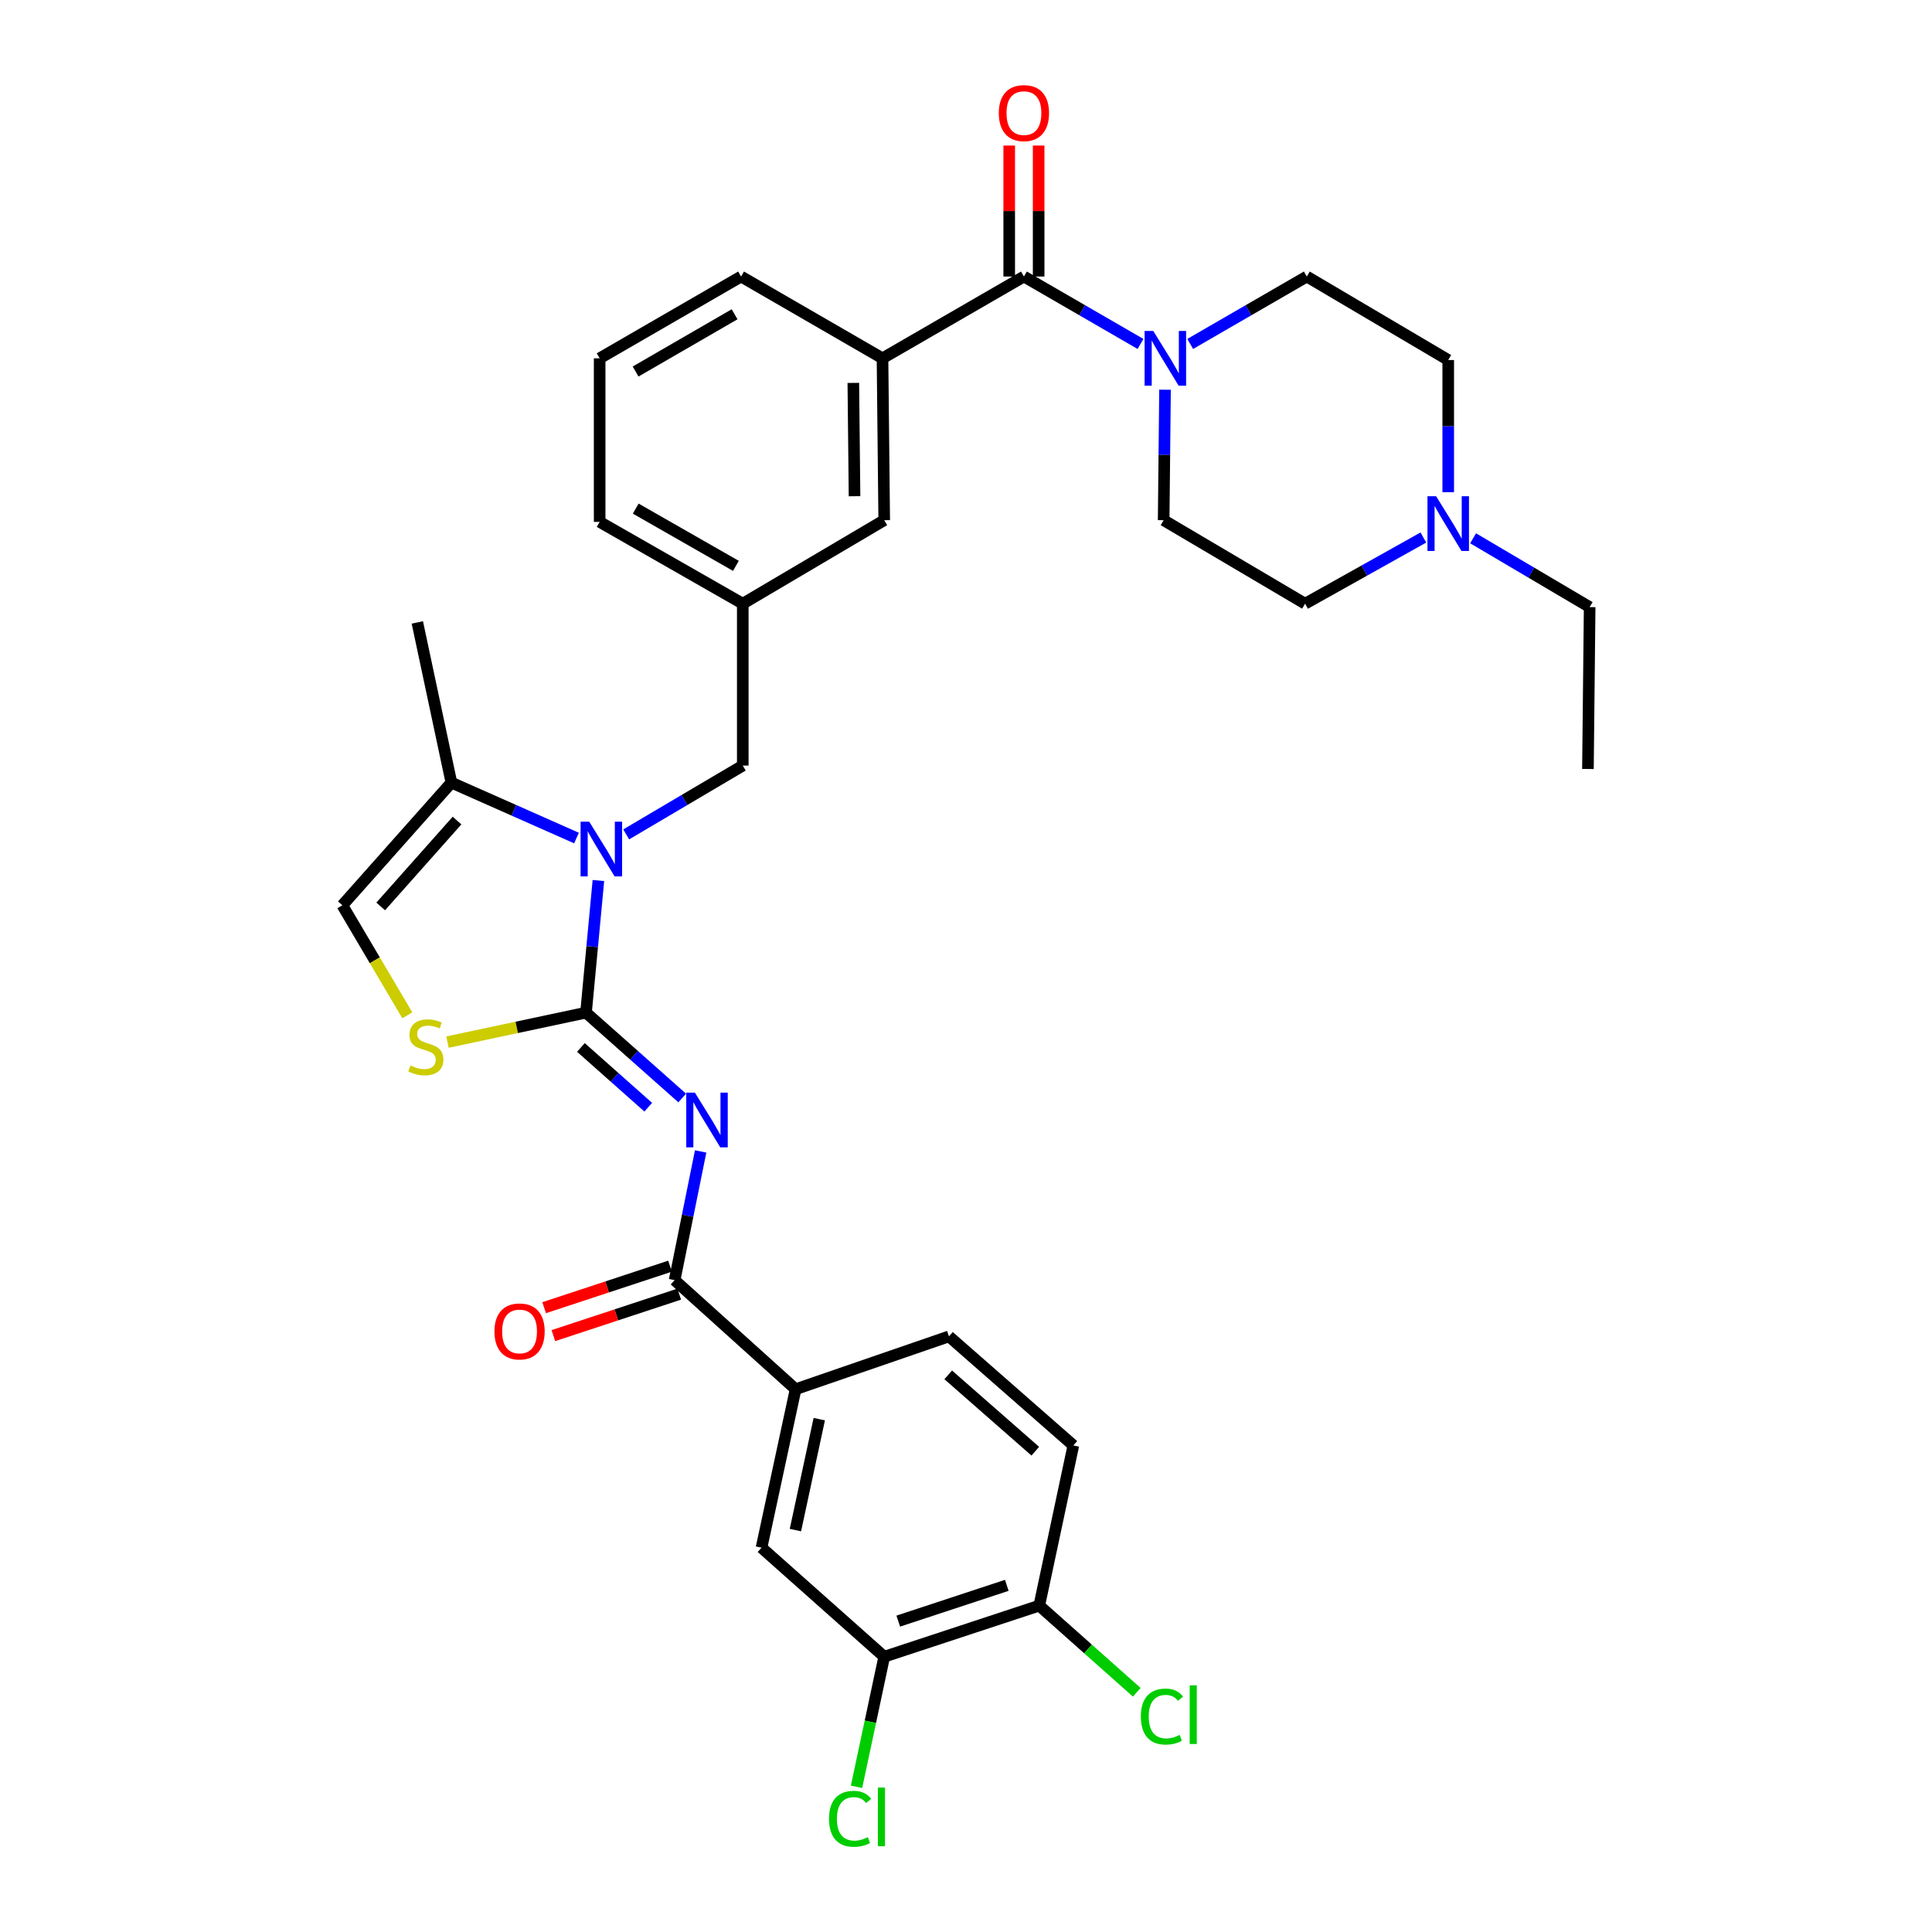 <?xml version='1.0' encoding='iso-8859-1'?>
<svg version='1.1' baseProfile='full'
              xmlns='http://www.w3.org/2000/svg'
                      xmlns:rdkit='http://www.rdkit.org/xml'
                      xmlns:xlink='http://www.w3.org/1999/xlink'
                  xml:space='preserve'
width='1000px' height='1000px' viewBox='0 0 1000 1000'>
<!-- END OF HEADER -->
<rect style='opacity:1.0;fill:#FFFFFF;stroke:none' width='1000' height='1000' x='0' y='0'> </rect>
<path class='bond-0' d='M 762.465,278.614 L 792.634,296.422' style='fill:none;fill-rule:evenodd;stroke:#0000FF;stroke-width:6px;stroke-linecap:butt;stroke-linejoin:miter;stroke-opacity:1' />
<path class='bond-0' d='M 792.634,296.422 L 822.802,314.231' style='fill:none;fill-rule:evenodd;stroke:#000000;stroke-width:6px;stroke-linecap:butt;stroke-linejoin:miter;stroke-opacity:1' />
<path class='bond-1' d='M 736.737,278.216 L 706.123,295.343' style='fill:none;fill-rule:evenodd;stroke:#0000FF;stroke-width:6px;stroke-linecap:butt;stroke-linejoin:miter;stroke-opacity:1' />
<path class='bond-1' d='M 706.123,295.343 L 675.509,312.47' style='fill:none;fill-rule:evenodd;stroke:#000000;stroke-width:6px;stroke-linecap:butt;stroke-linejoin:miter;stroke-opacity:1' />
<path class='bond-2' d='M 749.6,254.743 L 749.6,220.547' style='fill:none;fill-rule:evenodd;stroke:#0000FF;stroke-width:6px;stroke-linecap:butt;stroke-linejoin:miter;stroke-opacity:1' />
<path class='bond-2' d='M 749.6,220.547 L 749.6,186.35' style='fill:none;fill-rule:evenodd;stroke:#000000;stroke-width:6px;stroke-linecap:butt;stroke-linejoin:miter;stroke-opacity:1' />
<path class='bond-3' d='M 529.983,143.131 L 560.158,160.58' style='fill:none;fill-rule:evenodd;stroke:#000000;stroke-width:6px;stroke-linecap:butt;stroke-linejoin:miter;stroke-opacity:1' />
<path class='bond-3' d='M 560.158,160.58 L 590.332,178.029' style='fill:none;fill-rule:evenodd;stroke:#0000FF;stroke-width:6px;stroke-linecap:butt;stroke-linejoin:miter;stroke-opacity:1' />
<path class='bond-4' d='M 537.6,143.131 L 537.6,109.235' style='fill:none;fill-rule:evenodd;stroke:#000000;stroke-width:6px;stroke-linecap:butt;stroke-linejoin:miter;stroke-opacity:1' />
<path class='bond-4' d='M 537.6,109.235 L 537.6,75.338' style='fill:none;fill-rule:evenodd;stroke:#FF0000;stroke-width:6px;stroke-linecap:butt;stroke-linejoin:miter;stroke-opacity:1' />
<path class='bond-4' d='M 522.367,143.131 L 522.367,109.235' style='fill:none;fill-rule:evenodd;stroke:#000000;stroke-width:6px;stroke-linecap:butt;stroke-linejoin:miter;stroke-opacity:1' />
<path class='bond-4' d='M 522.367,109.235 L 522.367,75.338' style='fill:none;fill-rule:evenodd;stroke:#FF0000;stroke-width:6px;stroke-linecap:butt;stroke-linejoin:miter;stroke-opacity:1' />
<path class='bond-5' d='M 529.983,143.131 L 456.781,185.462' style='fill:none;fill-rule:evenodd;stroke:#000000;stroke-width:6px;stroke-linecap:butt;stroke-linejoin:miter;stroke-opacity:1' />
<path class='bond-6' d='M 616.04,178.029 L 646.219,160.58' style='fill:none;fill-rule:evenodd;stroke:#0000FF;stroke-width:6px;stroke-linecap:butt;stroke-linejoin:miter;stroke-opacity:1' />
<path class='bond-6' d='M 646.219,160.58 L 676.397,143.131' style='fill:none;fill-rule:evenodd;stroke:#000000;stroke-width:6px;stroke-linecap:butt;stroke-linejoin:miter;stroke-opacity:1' />
<path class='bond-7' d='M 603.015,201.717 L 602.661,235.484' style='fill:none;fill-rule:evenodd;stroke:#0000FF;stroke-width:6px;stroke-linecap:butt;stroke-linejoin:miter;stroke-opacity:1' />
<path class='bond-7' d='M 602.661,235.484 L 602.306,269.251' style='fill:none;fill-rule:evenodd;stroke:#000000;stroke-width:6px;stroke-linecap:butt;stroke-linejoin:miter;stroke-opacity:1' />
<path class='bond-8' d='M 822.802,314.231 L 821.914,398.02' style='fill:none;fill-rule:evenodd;stroke:#000000;stroke-width:6px;stroke-linecap:butt;stroke-linejoin:miter;stroke-opacity:1' />
<path class='bond-9' d='M 233.644,405.078 L 216.008,322.169' style='fill:none;fill-rule:evenodd;stroke:#000000;stroke-width:6px;stroke-linecap:butt;stroke-linejoin:miter;stroke-opacity:1' />
<path class='bond-10' d='M 233.644,405.078 L 177.198,468.574' style='fill:none;fill-rule:evenodd;stroke:#000000;stroke-width:6px;stroke-linecap:butt;stroke-linejoin:miter;stroke-opacity:1' />
<path class='bond-10' d='M 236.562,424.723 L 197.049,469.17' style='fill:none;fill-rule:evenodd;stroke:#000000;stroke-width:6px;stroke-linecap:butt;stroke-linejoin:miter;stroke-opacity:1' />
<path class='bond-11' d='M 233.644,405.078 L 266.019,419.424' style='fill:none;fill-rule:evenodd;stroke:#000000;stroke-width:6px;stroke-linecap:butt;stroke-linejoin:miter;stroke-opacity:1' />
<path class='bond-11' d='M 266.019,419.424 L 298.393,433.771' style='fill:none;fill-rule:evenodd;stroke:#0000FF;stroke-width:6px;stroke-linecap:butt;stroke-linejoin:miter;stroke-opacity:1' />
<path class='bond-12' d='M 177.198,468.574 L 194.012,497.053' style='fill:none;fill-rule:evenodd;stroke:#000000;stroke-width:6px;stroke-linecap:butt;stroke-linejoin:miter;stroke-opacity:1' />
<path class='bond-12' d='M 194.012,497.053 L 210.825,525.531' style='fill:none;fill-rule:evenodd;stroke:#CCCC00;stroke-width:6px;stroke-linecap:butt;stroke-linejoin:miter;stroke-opacity:1' />
<path class='bond-13' d='M 231.616,539.394 L 267.467,531.767' style='fill:none;fill-rule:evenodd;stroke:#CCCC00;stroke-width:6px;stroke-linecap:butt;stroke-linejoin:miter;stroke-opacity:1' />
<path class='bond-13' d='M 267.467,531.767 L 303.318,524.14' style='fill:none;fill-rule:evenodd;stroke:#000000;stroke-width:6px;stroke-linecap:butt;stroke-linejoin:miter;stroke-opacity:1' />
<path class='bond-14' d='M 303.318,524.14 L 306.523,489.948' style='fill:none;fill-rule:evenodd;stroke:#000000;stroke-width:6px;stroke-linecap:butt;stroke-linejoin:miter;stroke-opacity:1' />
<path class='bond-14' d='M 306.523,489.948 L 309.729,455.757' style='fill:none;fill-rule:evenodd;stroke:#0000FF;stroke-width:6px;stroke-linecap:butt;stroke-linejoin:miter;stroke-opacity:1' />
<path class='bond-15' d='M 303.318,524.14 L 328.213,546.23' style='fill:none;fill-rule:evenodd;stroke:#000000;stroke-width:6px;stroke-linecap:butt;stroke-linejoin:miter;stroke-opacity:1' />
<path class='bond-15' d='M 328.213,546.23 L 353.109,568.32' style='fill:none;fill-rule:evenodd;stroke:#0000FF;stroke-width:6px;stroke-linecap:butt;stroke-linejoin:miter;stroke-opacity:1' />
<path class='bond-15' d='M 300.676,542.161 L 318.103,557.624' style='fill:none;fill-rule:evenodd;stroke:#000000;stroke-width:6px;stroke-linecap:butt;stroke-linejoin:miter;stroke-opacity:1' />
<path class='bond-15' d='M 318.103,557.624 L 335.53,573.087' style='fill:none;fill-rule:evenodd;stroke:#0000FF;stroke-width:6px;stroke-linecap:butt;stroke-linejoin:miter;stroke-opacity:1' />
<path class='bond-16' d='M 324.121,431.876 L 354.29,414.068' style='fill:none;fill-rule:evenodd;stroke:#0000FF;stroke-width:6px;stroke-linecap:butt;stroke-linejoin:miter;stroke-opacity:1' />
<path class='bond-16' d='M 354.29,414.068 L 384.458,396.26' style='fill:none;fill-rule:evenodd;stroke:#000000;stroke-width:6px;stroke-linecap:butt;stroke-linejoin:miter;stroke-opacity:1' />
<path class='bond-17' d='M 383.578,143.131 L 310.376,185.462' style='fill:none;fill-rule:evenodd;stroke:#000000;stroke-width:6px;stroke-linecap:butt;stroke-linejoin:miter;stroke-opacity:1' />
<path class='bond-17' d='M 380.223,162.668 L 328.981,192.299' style='fill:none;fill-rule:evenodd;stroke:#000000;stroke-width:6px;stroke-linecap:butt;stroke-linejoin:miter;stroke-opacity:1' />
<path class='bond-18' d='M 383.578,143.131 L 456.781,185.462' style='fill:none;fill-rule:evenodd;stroke:#000000;stroke-width:6px;stroke-linecap:butt;stroke-linejoin:miter;stroke-opacity:1' />
<path class='bond-19' d='M 362.652,595.981 L 355.919,629.294' style='fill:none;fill-rule:evenodd;stroke:#0000FF;stroke-width:6px;stroke-linecap:butt;stroke-linejoin:miter;stroke-opacity:1' />
<path class='bond-19' d='M 355.919,629.294 L 349.186,662.607' style='fill:none;fill-rule:evenodd;stroke:#000000;stroke-width:6px;stroke-linecap:butt;stroke-linejoin:miter;stroke-opacity:1' />
<path class='bond-20' d='M 346.801,655.374 L 314.227,666.114' style='fill:none;fill-rule:evenodd;stroke:#000000;stroke-width:6px;stroke-linecap:butt;stroke-linejoin:miter;stroke-opacity:1' />
<path class='bond-20' d='M 314.227,666.114 L 281.653,676.854' style='fill:none;fill-rule:evenodd;stroke:#FF0000;stroke-width:6px;stroke-linecap:butt;stroke-linejoin:miter;stroke-opacity:1' />
<path class='bond-20' d='M 351.571,669.841 L 318.997,680.581' style='fill:none;fill-rule:evenodd;stroke:#000000;stroke-width:6px;stroke-linecap:butt;stroke-linejoin:miter;stroke-opacity:1' />
<path class='bond-20' d='M 318.997,680.581 L 286.423,691.321' style='fill:none;fill-rule:evenodd;stroke:#FF0000;stroke-width:6px;stroke-linecap:butt;stroke-linejoin:miter;stroke-opacity:1' />
<path class='bond-21' d='M 349.186,662.607 L 411.801,719.054' style='fill:none;fill-rule:evenodd;stroke:#000000;stroke-width:6px;stroke-linecap:butt;stroke-linejoin:miter;stroke-opacity:1' />
<path class='bond-22' d='M 310.376,185.462 L 310.376,270.131' style='fill:none;fill-rule:evenodd;stroke:#000000;stroke-width:6px;stroke-linecap:butt;stroke-linejoin:miter;stroke-opacity:1' />
<path class='bond-23' d='M 384.458,396.26 L 384.458,312.47' style='fill:none;fill-rule:evenodd;stroke:#000000;stroke-width:6px;stroke-linecap:butt;stroke-linejoin:miter;stroke-opacity:1' />
<path class='bond-24' d='M 310.376,270.131 L 384.458,312.47' style='fill:none;fill-rule:evenodd;stroke:#000000;stroke-width:6px;stroke-linecap:butt;stroke-linejoin:miter;stroke-opacity:1' />
<path class='bond-24' d='M 329.046,263.257 L 380.904,292.894' style='fill:none;fill-rule:evenodd;stroke:#000000;stroke-width:6px;stroke-linecap:butt;stroke-linejoin:miter;stroke-opacity:1' />
<path class='bond-25' d='M 384.458,312.47 L 457.669,269.251' style='fill:none;fill-rule:evenodd;stroke:#000000;stroke-width:6px;stroke-linecap:butt;stroke-linejoin:miter;stroke-opacity:1' />
<path class='bond-26' d='M 457.669,269.251 L 456.781,185.462' style='fill:none;fill-rule:evenodd;stroke:#000000;stroke-width:6px;stroke-linecap:butt;stroke-linejoin:miter;stroke-opacity:1' />
<path class='bond-26' d='M 442.304,256.844 L 441.682,198.192' style='fill:none;fill-rule:evenodd;stroke:#000000;stroke-width:6px;stroke-linecap:butt;stroke-linejoin:miter;stroke-opacity:1' />
<path class='bond-27' d='M 411.801,719.054 L 394.165,801.075' style='fill:none;fill-rule:evenodd;stroke:#000000;stroke-width:6px;stroke-linecap:butt;stroke-linejoin:miter;stroke-opacity:1' />
<path class='bond-27' d='M 424.048,734.559 L 411.703,791.974' style='fill:none;fill-rule:evenodd;stroke:#000000;stroke-width:6px;stroke-linecap:butt;stroke-linejoin:miter;stroke-opacity:1' />
<path class='bond-28' d='M 411.801,719.054 L 491.182,691.711' style='fill:none;fill-rule:evenodd;stroke:#000000;stroke-width:6px;stroke-linecap:butt;stroke-linejoin:miter;stroke-opacity:1' />
<path class='bond-29' d='M 394.165,801.075 L 457.669,857.521' style='fill:none;fill-rule:evenodd;stroke:#000000;stroke-width:6px;stroke-linecap:butt;stroke-linejoin:miter;stroke-opacity:1' />
<path class='bond-30' d='M 491.182,691.711 L 555.566,748.157' style='fill:none;fill-rule:evenodd;stroke:#000000;stroke-width:6px;stroke-linecap:butt;stroke-linejoin:miter;stroke-opacity:1' />
<path class='bond-30' d='M 490.797,711.632 L 535.867,751.144' style='fill:none;fill-rule:evenodd;stroke:#000000;stroke-width:6px;stroke-linecap:butt;stroke-linejoin:miter;stroke-opacity:1' />
<path class='bond-31' d='M 457.669,857.521 L 537.921,831.067' style='fill:none;fill-rule:evenodd;stroke:#000000;stroke-width:6px;stroke-linecap:butt;stroke-linejoin:miter;stroke-opacity:1' />
<path class='bond-31' d='M 464.938,839.086 L 521.115,820.568' style='fill:none;fill-rule:evenodd;stroke:#000000;stroke-width:6px;stroke-linecap:butt;stroke-linejoin:miter;stroke-opacity:1' />
<path class='bond-32' d='M 457.669,857.521 L 450.505,891.186' style='fill:none;fill-rule:evenodd;stroke:#000000;stroke-width:6px;stroke-linecap:butt;stroke-linejoin:miter;stroke-opacity:1' />
<path class='bond-32' d='M 450.505,891.186 L 443.34,924.851' style='fill:none;fill-rule:evenodd;stroke:#00CC00;stroke-width:6px;stroke-linecap:butt;stroke-linejoin:miter;stroke-opacity:1' />
<path class='bond-33' d='M 537.921,831.067 L 555.566,748.157' style='fill:none;fill-rule:evenodd;stroke:#000000;stroke-width:6px;stroke-linecap:butt;stroke-linejoin:miter;stroke-opacity:1' />
<path class='bond-34' d='M 537.921,831.067 L 563.152,853.493' style='fill:none;fill-rule:evenodd;stroke:#000000;stroke-width:6px;stroke-linecap:butt;stroke-linejoin:miter;stroke-opacity:1' />
<path class='bond-34' d='M 563.152,853.493 L 588.382,875.919' style='fill:none;fill-rule:evenodd;stroke:#00CC00;stroke-width:6px;stroke-linecap:butt;stroke-linejoin:miter;stroke-opacity:1' />
<path class='bond-35' d='M 675.509,312.47 L 602.306,269.251' style='fill:none;fill-rule:evenodd;stroke:#000000;stroke-width:6px;stroke-linecap:butt;stroke-linejoin:miter;stroke-opacity:1' />
<path class='bond-36' d='M 749.6,186.35 L 676.397,143.131' style='fill:none;fill-rule:evenodd;stroke:#000000;stroke-width:6px;stroke-linecap:butt;stroke-linejoin:miter;stroke-opacity:1' />
<path  class='atom-0' d='M 743.34 256.86
L 752.62 271.86
Q 753.54 273.34, 755.02 276.02
Q 756.5 278.7, 756.58 278.86
L 756.58 256.86
L 760.34 256.86
L 760.34 285.18
L 756.46 285.18
L 746.5 268.78
Q 745.34 266.86, 744.1 264.66
Q 742.9 262.46, 742.54 261.78
L 742.54 285.18
L 738.86 285.18
L 738.86 256.86
L 743.34 256.86
' fill='#0000FF'/>
<path  class='atom-2' d='M 596.926 171.302
L 606.206 186.302
Q 607.126 187.782, 608.606 190.462
Q 610.086 193.142, 610.166 193.302
L 610.166 171.302
L 613.926 171.302
L 613.926 199.622
L 610.046 199.622
L 600.086 183.222
Q 598.926 181.302, 597.686 179.102
Q 596.486 176.902, 596.126 176.222
L 596.126 199.622
L 592.446 199.622
L 592.446 171.302
L 596.926 171.302
' fill='#0000FF'/>
<path  class='atom-3' d='M 516.983 58.541
Q 516.983 51.742, 520.343 47.941
Q 523.703 44.142, 529.983 44.142
Q 536.263 44.142, 539.623 47.941
Q 542.983 51.742, 542.983 58.541
Q 542.983 65.421, 539.583 69.341
Q 536.183 73.222, 529.983 73.222
Q 523.743 73.222, 520.343 69.341
Q 516.983 65.462, 516.983 58.541
M 529.983 70.022
Q 534.303 70.022, 536.623 67.141
Q 538.983 64.222, 538.983 58.541
Q 538.983 52.981, 536.623 50.181
Q 534.303 47.342, 529.983 47.342
Q 525.663 47.342, 523.303 50.142
Q 520.983 52.941, 520.983 58.541
Q 520.983 64.261, 523.303 67.141
Q 525.663 70.022, 529.983 70.022
' fill='#FF0000'/>
<path  class='atom-7' d='M 212.417 551.497
Q 212.737 551.617, 214.057 552.177
Q 215.377 552.737, 216.817 553.097
Q 218.297 553.417, 219.737 553.417
Q 222.417 553.417, 223.977 552.137
Q 225.537 550.817, 225.537 548.537
Q 225.537 546.977, 224.737 546.017
Q 223.977 545.057, 222.777 544.537
Q 221.577 544.017, 219.577 543.417
Q 217.057 542.657, 215.537 541.937
Q 214.057 541.217, 212.977 539.697
Q 211.937 538.177, 211.937 535.617
Q 211.937 532.057, 214.337 529.857
Q 216.777 527.657, 221.577 527.657
Q 224.857 527.657, 228.577 529.217
L 227.657 532.297
Q 224.257 530.897, 221.697 530.897
Q 218.937 530.897, 217.417 532.057
Q 215.897 533.177, 215.937 535.137
Q 215.937 536.657, 216.697 537.577
Q 217.497 538.497, 218.617 539.017
Q 219.777 539.537, 221.697 540.137
Q 224.257 540.937, 225.777 541.737
Q 227.297 542.537, 228.377 544.177
Q 229.497 545.777, 229.497 548.537
Q 229.497 552.457, 226.857 554.577
Q 224.257 556.657, 219.897 556.657
Q 217.377 556.657, 215.457 556.097
Q 213.577 555.577, 211.337 554.657
L 212.417 551.497
' fill='#CCCC00'/>
<path  class='atom-9' d='M 304.996 425.311
L 314.276 440.311
Q 315.196 441.791, 316.676 444.471
Q 318.156 447.151, 318.236 447.311
L 318.236 425.311
L 321.996 425.311
L 321.996 453.631
L 318.116 453.631
L 308.156 437.231
Q 306.996 435.311, 305.756 433.111
Q 304.556 430.911, 304.196 430.231
L 304.196 453.631
L 300.516 453.631
L 300.516 425.311
L 304.996 425.311
' fill='#0000FF'/>
<path  class='atom-11' d='M 359.682 565.546
L 368.962 580.546
Q 369.882 582.026, 371.362 584.706
Q 372.842 587.386, 372.922 587.546
L 372.922 565.546
L 376.682 565.546
L 376.682 593.866
L 372.802 593.866
L 362.842 577.466
Q 361.682 575.546, 360.442 573.346
Q 359.242 571.146, 358.882 570.466
L 358.882 593.866
L 355.202 593.866
L 355.202 565.546
L 359.682 565.546
' fill='#0000FF'/>
<path  class='atom-14' d='M 255.925 689.15
Q 255.925 682.35, 259.285 678.55
Q 262.645 674.75, 268.925 674.75
Q 275.205 674.75, 278.565 678.55
Q 281.925 682.35, 281.925 689.15
Q 281.925 696.03, 278.525 699.95
Q 275.125 703.83, 268.925 703.83
Q 262.685 703.83, 259.285 699.95
Q 255.925 696.07, 255.925 689.15
M 268.925 700.63
Q 273.245 700.63, 275.565 697.75
Q 277.925 694.83, 277.925 689.15
Q 277.925 683.59, 275.565 680.79
Q 273.245 677.95, 268.925 677.95
Q 264.605 677.95, 262.245 680.75
Q 259.925 683.55, 259.925 689.15
Q 259.925 694.87, 262.245 697.75
Q 264.605 700.63, 268.925 700.63
' fill='#FF0000'/>
<path  class='atom-26' d='M 590.506 888.493
Q 590.506 881.453, 593.786 877.773
Q 597.106 874.053, 603.386 874.053
Q 609.226 874.053, 612.346 878.173
L 609.706 880.333
Q 607.426 877.333, 603.386 877.333
Q 599.106 877.333, 596.826 880.213
Q 594.586 883.053, 594.586 888.493
Q 594.586 894.093, 596.906 896.973
Q 599.266 899.853, 603.826 899.853
Q 606.946 899.853, 610.586 897.973
L 611.706 900.973
Q 610.226 901.933, 607.986 902.493
Q 605.746 903.053, 603.266 903.053
Q 597.106 903.053, 593.786 899.293
Q 590.506 895.533, 590.506 888.493
' fill='#00CC00'/>
<path  class='atom-26' d='M 615.786 872.333
L 619.466 872.333
L 619.466 902.693
L 615.786 902.693
L 615.786 872.333
' fill='#00CC00'/>
<path  class='atom-27' d='M 429.105 941.41
Q 429.105 934.37, 432.385 930.69
Q 435.705 926.97, 441.985 926.97
Q 447.825 926.97, 450.945 931.09
L 448.305 933.25
Q 446.025 930.25, 441.985 930.25
Q 437.705 930.25, 435.425 933.13
Q 433.185 935.97, 433.185 941.41
Q 433.185 947.01, 435.505 949.89
Q 437.865 952.77, 442.425 952.77
Q 445.545 952.77, 449.185 950.89
L 450.305 953.89
Q 448.825 954.85, 446.585 955.41
Q 444.345 955.97, 441.865 955.97
Q 435.705 955.97, 432.385 952.21
Q 429.105 948.45, 429.105 941.41
' fill='#00CC00'/>
<path  class='atom-27' d='M 454.385 925.25
L 458.065 925.25
L 458.065 955.61
L 454.385 955.61
L 454.385 925.25
' fill='#00CC00'/>
</svg>

